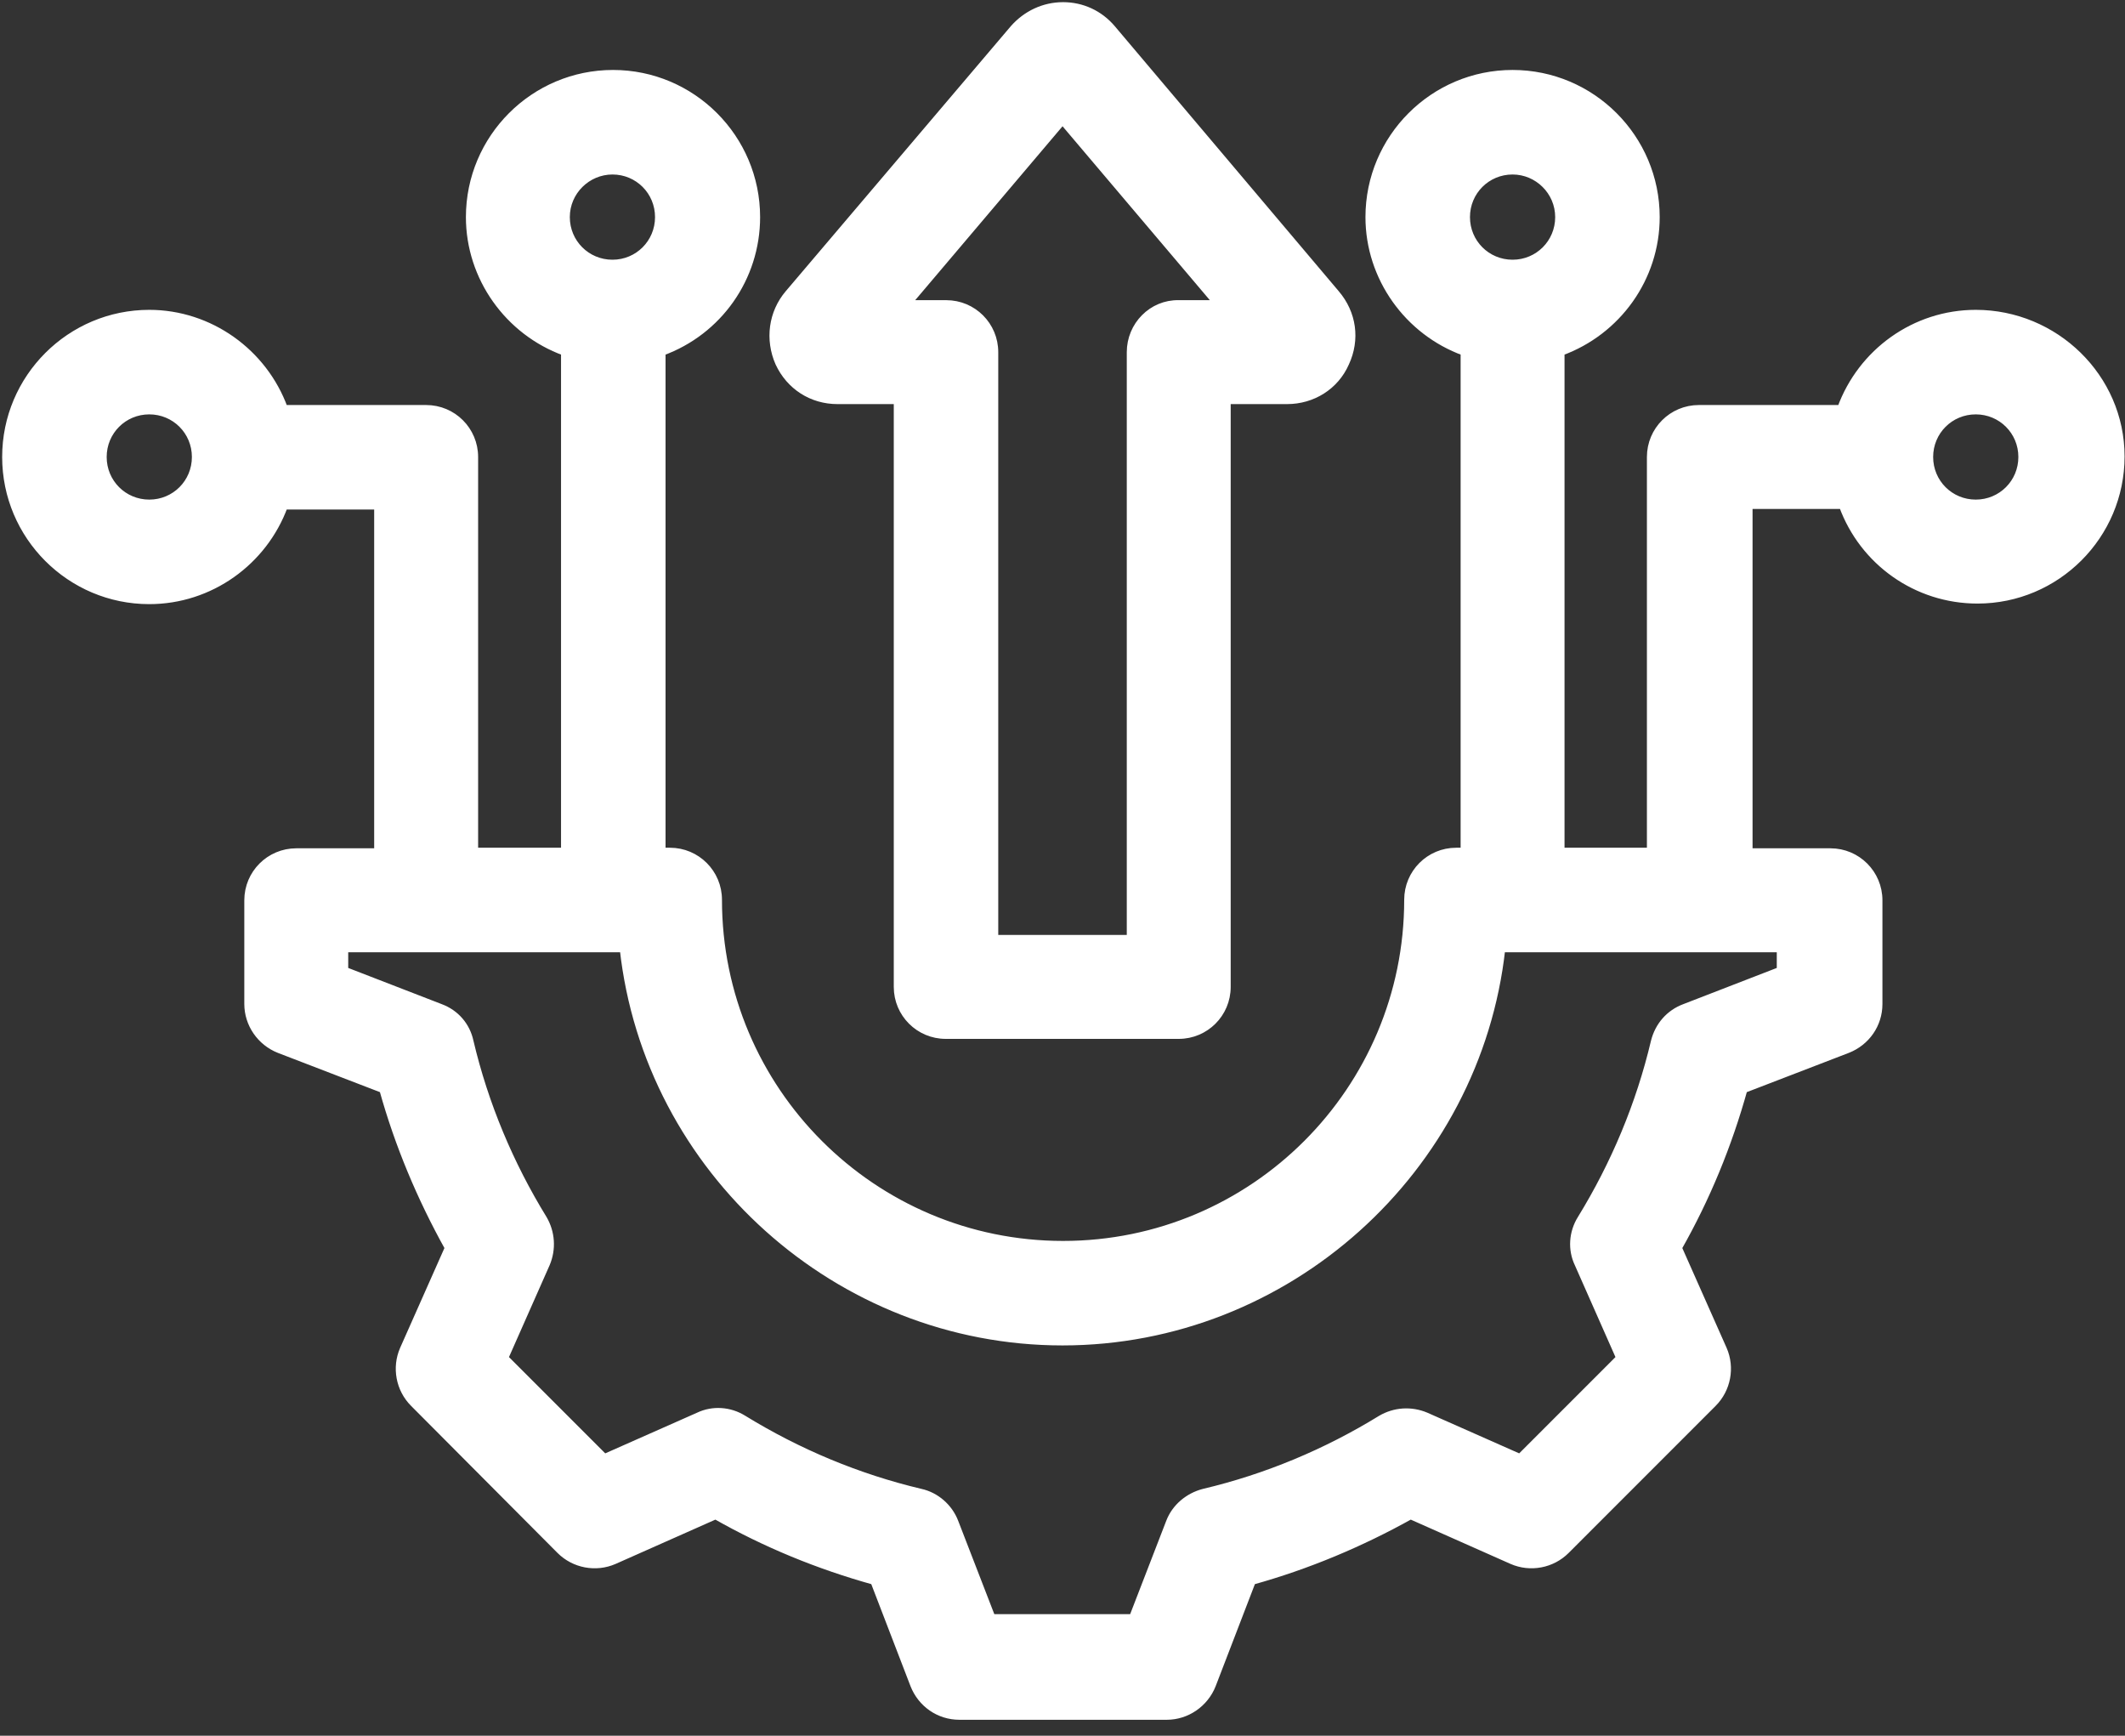 <svg width="60" height="49" viewBox="0 0 60 49" fill="none" xmlns="http://www.w3.org/2000/svg">
<rect x="0" y="0" width="60" height="49" fill="#333333" stroke="none"/>
<path d="M55.786 8.847C54.065 8.847 52.553 9.941 51.974 11.534H47.968C47.212 11.534 46.601 12.145 46.601 12.901V24.032H44.075V9.941C45.668 9.362 46.762 7.85 46.762 6.129C46.762 3.893 44.944 2.075 42.708 2.075C40.472 2.075 38.654 3.893 38.654 6.129C38.654 7.834 39.748 9.362 41.341 9.941V24.032H41.116C40.359 24.032 39.748 24.644 39.748 25.4C39.748 30.772 35.389 35.132 30.016 35.132C24.644 35.132 20.285 30.772 20.285 25.4C20.285 24.644 19.673 24.032 18.917 24.032H18.692V9.941C20.285 9.362 21.362 7.85 21.362 6.129C21.362 3.893 19.544 2.075 17.309 2.075C15.073 2.075 13.255 3.893 13.255 6.129C13.255 7.834 14.349 9.362 15.941 9.941V24.032H13.4V12.901C13.4 12.145 12.789 11.534 12.032 11.534H8.027C7.448 9.941 5.92 8.847 4.215 8.847C1.979 8.847 0.161 10.665 0.161 12.901C0.161 15.137 1.979 16.955 4.215 16.955C5.936 16.955 7.448 15.861 8.027 14.284H10.665V24.048H8.365C7.609 24.048 6.998 24.66 6.998 25.416V28.343C6.998 28.906 7.351 29.421 7.882 29.63L10.81 30.756C11.244 32.316 11.872 33.812 12.66 35.228L11.389 38.091C11.164 38.606 11.276 39.217 11.679 39.619L15.813 43.77C16.215 44.172 16.826 44.284 17.341 44.059L20.204 42.788C21.62 43.593 23.116 44.204 24.676 44.638L25.802 47.566C26.011 48.097 26.51 48.45 27.089 48.45H32.944C33.507 48.45 34.022 48.097 34.231 47.566L35.357 44.638C36.917 44.204 38.413 43.577 39.829 42.788L42.692 44.059C43.207 44.284 43.818 44.172 44.22 43.77L48.37 39.619C48.772 39.217 48.885 38.606 48.66 38.091L47.389 35.228C48.193 33.812 48.805 32.316 49.239 30.756L52.166 29.63C52.697 29.421 53.051 28.922 53.051 28.343V25.416C53.051 24.66 52.44 24.048 51.684 24.048H49.384V14.268H52.022C52.601 15.861 54.113 16.939 55.834 16.939C58.07 16.939 59.888 15.121 59.888 12.885C59.888 10.649 58.022 8.847 55.786 8.847ZM57.089 12.901C57.089 13.625 56.51 14.204 55.786 14.204C55.062 14.204 54.483 13.625 54.483 12.901C54.483 12.177 55.062 11.598 55.786 11.598C56.51 11.598 57.089 12.177 57.089 12.901ZM17.293 7.432C16.569 7.432 15.989 6.853 15.989 6.129C15.989 5.405 16.585 4.826 17.293 4.826C18.016 4.826 18.595 5.405 18.595 6.129C18.595 6.853 18.016 7.432 17.293 7.432ZM44.011 6.129C44.011 6.853 43.432 7.432 42.708 7.432C41.984 7.432 41.405 6.853 41.405 6.129C41.405 5.405 41.984 4.826 42.708 4.826C43.416 4.826 44.011 5.405 44.011 6.129ZM46.713 29.405C46.295 31.174 45.587 32.863 44.638 34.408C44.397 34.794 44.365 35.276 44.558 35.678L45.732 38.333L42.917 41.148L40.263 39.973C39.845 39.796 39.378 39.828 38.992 40.054C37.448 41.003 35.759 41.711 33.989 42.129C33.555 42.241 33.185 42.547 33.024 42.965L31.979 45.668H28.006L26.96 42.965C26.799 42.547 26.429 42.225 25.995 42.129C24.226 41.711 22.537 41.003 20.992 40.054C20.606 39.812 20.124 39.78 19.721 39.973L17.067 41.148L14.252 38.333L15.427 35.678C15.604 35.26 15.571 34.794 15.346 34.408C14.397 32.863 13.689 31.174 13.271 29.405C13.175 28.955 12.869 28.601 12.435 28.44L9.732 27.394V26.783H17.598C18.29 33.04 23.663 37.882 30 37.882C36.338 37.882 41.711 33.04 42.402 26.783H50.268V27.394L47.566 28.44C47.132 28.601 46.826 28.955 46.713 29.405ZM4.215 14.204C3.491 14.204 2.912 13.625 2.912 12.901C2.912 12.177 3.491 11.598 4.215 11.598C4.939 11.598 5.518 12.177 5.518 12.901C5.518 13.625 4.939 14.204 4.215 14.204Z" fill="white" stroke="white" stroke-width="0.2" stroke-miterlimit="10"/>
<path d="M23.647 11.308H25.336V27.861C25.336 28.617 25.947 29.228 26.703 29.228H33.282C34.038 29.228 34.649 28.617 34.649 27.861V11.308H36.338C37.062 11.308 37.706 10.906 37.995 10.247C38.301 9.587 38.204 8.847 37.722 8.284L31.4 0.804C31.046 0.386 30.547 0.161 30.017 0.161C29.47 0.161 28.971 0.402 28.617 0.804L22.263 8.284C21.797 8.831 21.7 9.587 21.99 10.247C22.296 10.906 22.923 11.308 23.647 11.308ZM31.915 9.941V26.493H28.086V9.941C28.086 9.185 27.475 8.574 26.719 8.574H25.625L30.001 3.41L34.376 8.574H33.282C32.526 8.558 31.915 9.185 31.915 9.941Z" fill="white" stroke="white" stroke-width="0.2" stroke-miterlimit="10"/>
</svg>
